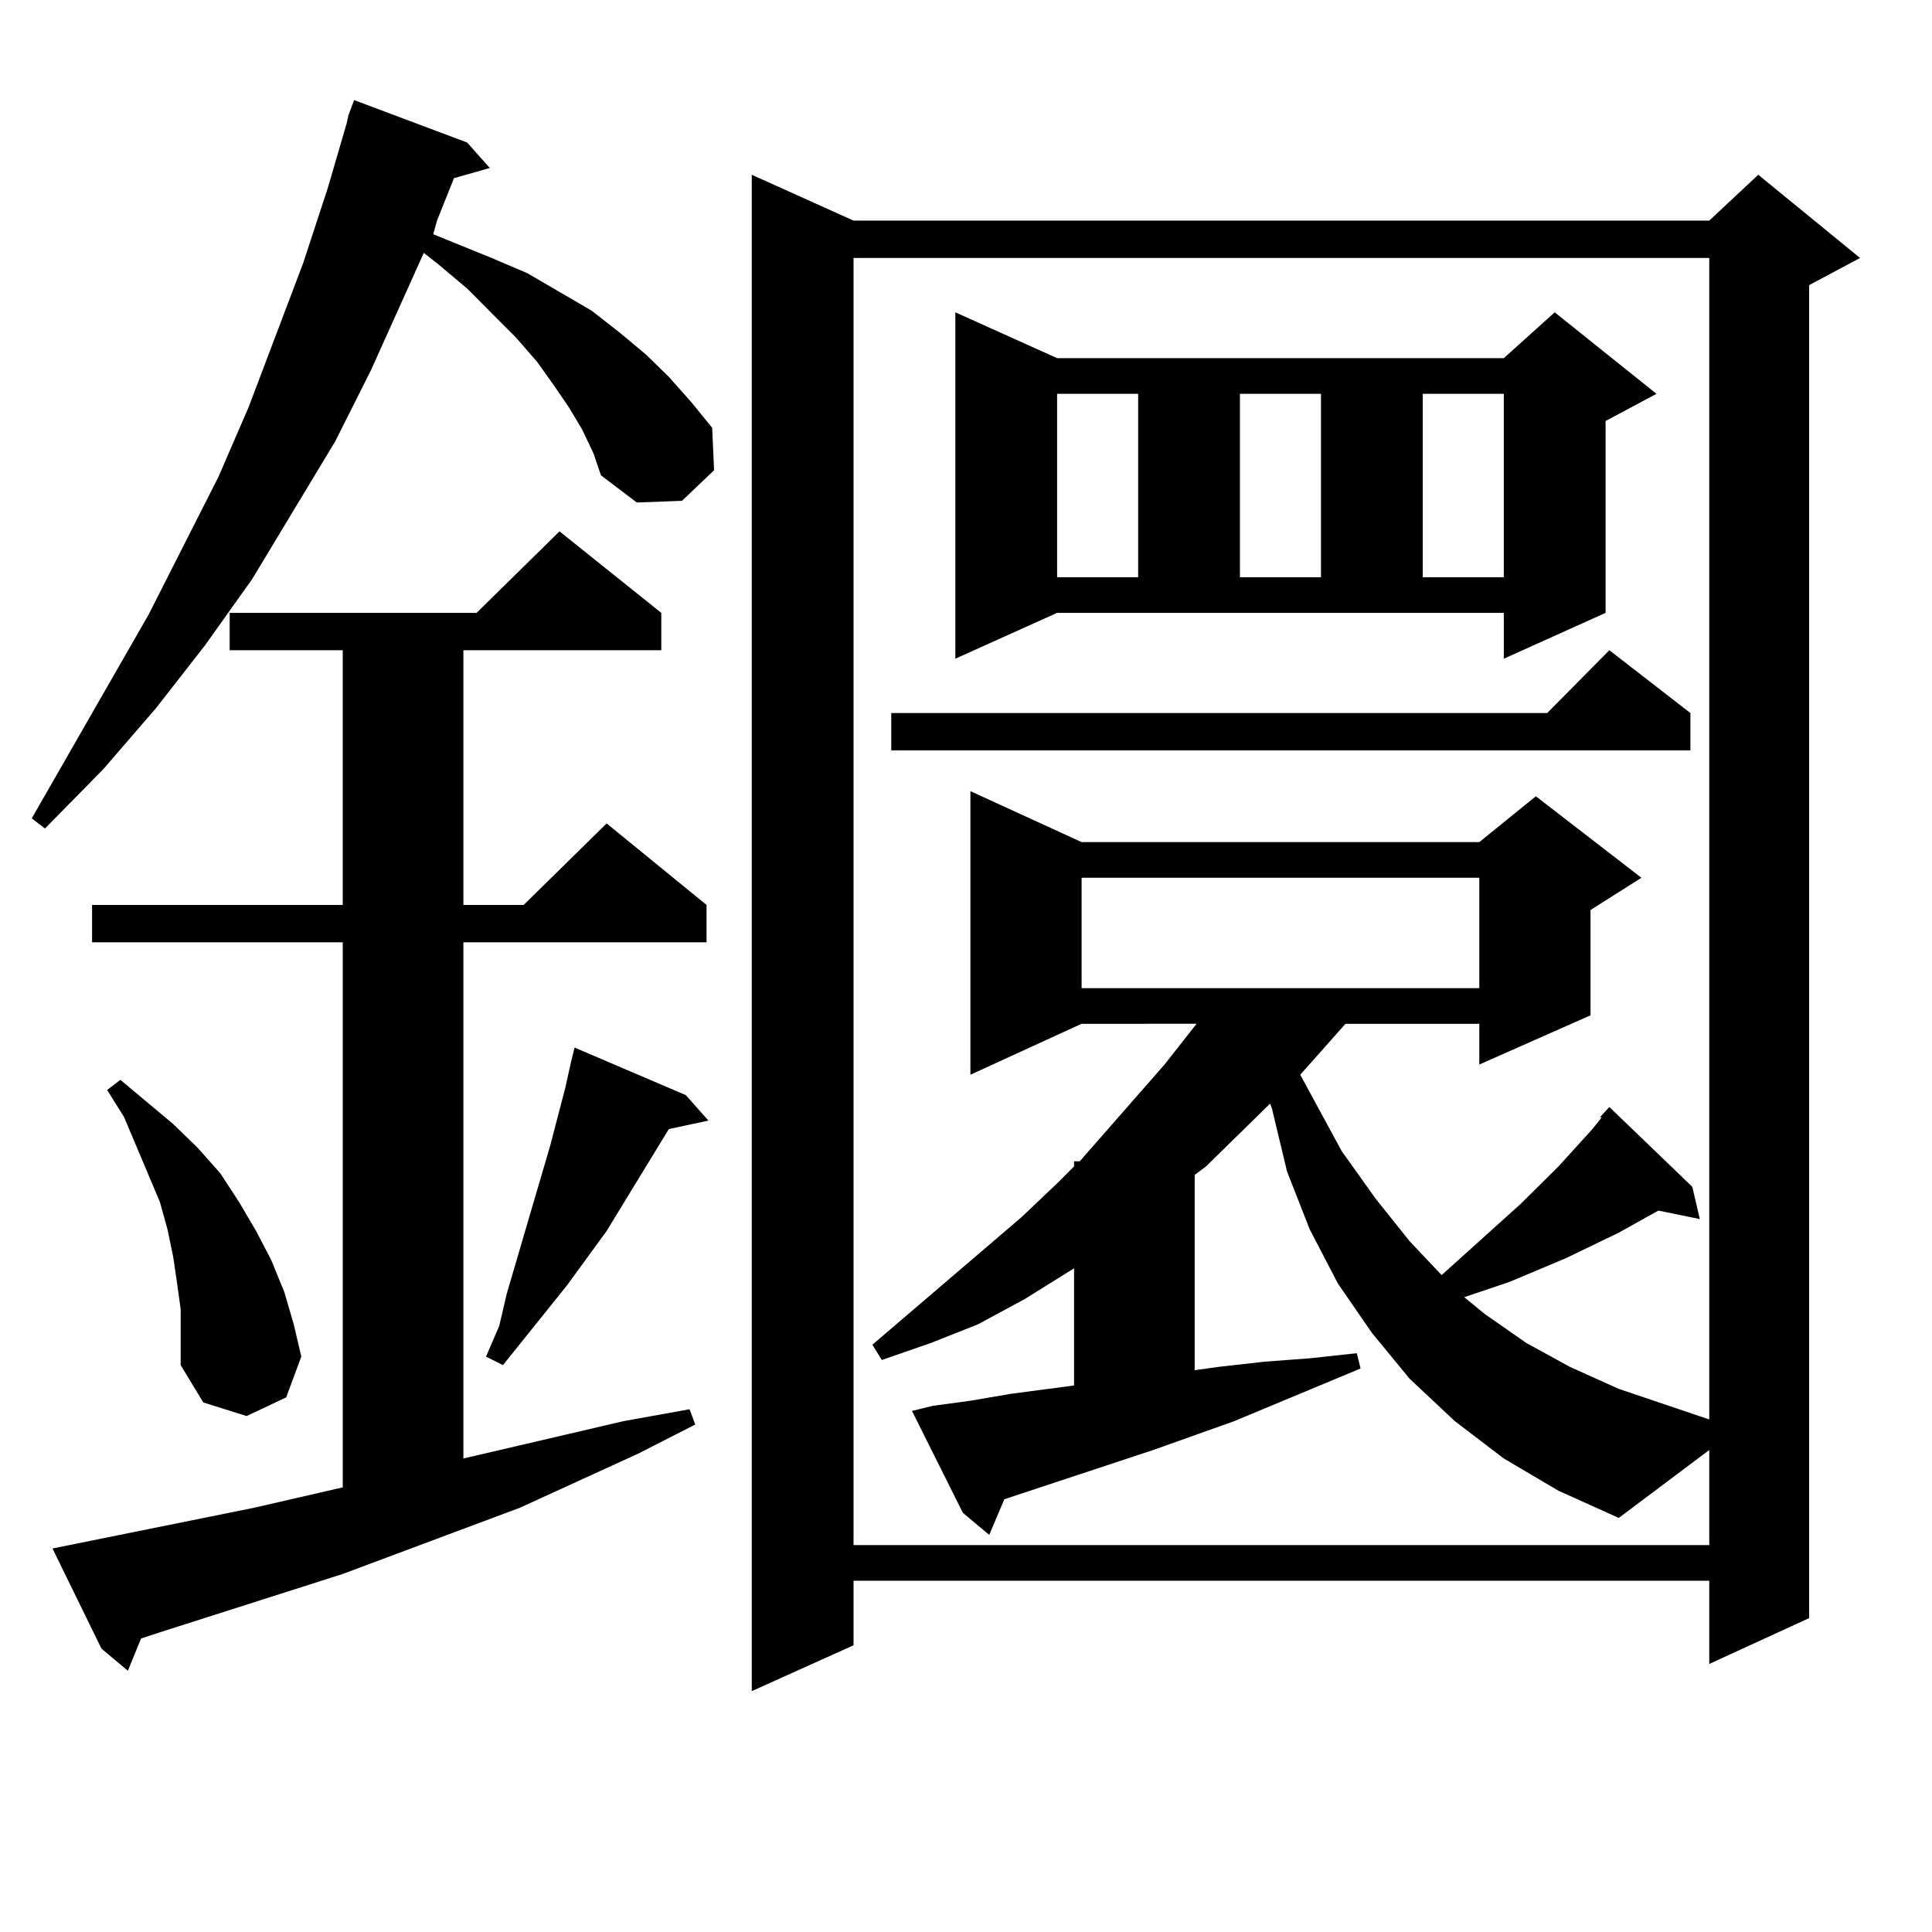 <?xml version="1.0" encoding="utf-8"?>
<!-- Generator: Adobe Illustrator 16.0.0, SVG Export Plug-In . SVG Version: 6.00 Build 0)  -->
<!DOCTYPE svg PUBLIC "-//W3C//DTD SVG 1.1//EN" "http://www.w3.org/Graphics/SVG/1.1/DTD/svg11.dtd">
<svg version="1.1" id="图层_1" xmlns="http://www.w3.org/2000/svg" xmlns:xlink="http://www.w3.org/1999/xlink" x="0px" y="0px"
	 width="1000px" height="1000px" viewBox="0 0 1000 1000" enable-background="new 0 0 1000 1000" xml:space="preserve">
<path d="M301.31,222.297l-6.829-11.426l-7.805-11.426l-8.78-12.305l-10.731-12.305l-25.365-25.488l-14.634-12.305l-7.805-6.152
	l-27.316,60.645l-18.536,36.914l-42.926,71.191l-24.39,34.277l-25.365,32.52l-27.316,31.641L23.268,428.84l-6.829-5.273
	l60.486-105.469l36.097-71.191l15.609-36.035l28.292-74.707l12.683-38.672l9.756-33.398l0.976-4.395l2.927-7.91l58.535,21.973
	l11.707,13.184l-18.536,5.273l-8.78,21.973l-1.951,7.031l30.243,12.305l18.536,7.91l33.17,19.336l14.634,11.426l13.658,11.426
	l11.707,11.426l11.707,13.184l10.731,13.184l0.976,21.973l-16.585,15.82l-23.414,0.879l-18.536-14.063l-3.902-11.426L301.31,222.297
	z M27.17,801.496l104.388-21.094l45.853-10.547V487.727H47.657v-19.336H177.41V336.555h-58.535v-19.336h127.802l42.926-42.188
	l52.682,42.188v19.336H239.848v131.836h31.219l42.926-42.188l51.706,42.188v19.336H239.848v267.188l82.925-19.336l34.146-6.152
	l2.927,7.91l-29.268,14.941l-61.462,28.125L177.41,814.68l-93.656,29.883l-10.731,3.516l-6.829,16.699l-13.658-11.426L27.17,801.496
	z M93.51,677.57l-1.951-14.063l-1.951-13.184l-2.927-14.063l-3.902-14.063l-18.536-43.945l-8.78-14.063l6.829-5.273l27.316,22.852
	l12.683,12.305l11.707,13.184l9.756,14.941l8.78,14.941l7.805,14.941l6.829,16.699l4.878,16.699l3.902,16.699l-7.805,21.094
	l-20.487,9.668l-22.438-7.031L93.51,706.574v-14.063V677.57z M354.967,566.828l11.707,13.184l-20.487,4.395l-32.194,52.734
	l-20.487,28.125l-33.17,41.309l-8.78-4.395l6.829-15.82l3.902-16.699l13.658-46.582l8.78-29.883l7.805-29.883l2.927-13.184
	l1.951-7.91L354.967,566.828z M962.757,133.527l-26.341,14.063v689.941l-51.706,23.73v-43.066H441.794v33.398l-52.682,23.73V90.461
	l52.682,23.73H884.71l25.365-23.73L962.757,133.527z M778.371,754.914l-25.365-19.336l-23.414-21.973l-19.512-23.73l-17.561-25.488
	l-14.634-28.125l-11.707-29.883l-7.805-32.52l-0.976-2.637l-33.17,32.52l-5.854,4.395v101.074l12.683-1.758l23.414-2.637
	l23.414-1.758l24.39-2.637l1.951,7.91l-65.364,27.246l-41.95,14.941l-77.071,25.488l-7.805,18.457l-13.658-11.426l-26.341-52.734
	l10.731-2.637l19.512-2.637l20.487-3.516l33.17-4.395v-60.645l-25.365,15.82l-24.39,13.184l-24.39,9.668l-25.365,8.789l-4.878-7.91
	l77.071-65.918l18.536-17.578l8.78-8.789v-2.637h2.927l43.901-50.098l16.585-21.094H559.84l-57.56,26.367V409.504l57.56,26.367
	h205.849l29.268-23.73l54.633,42.188l-26.341,16.699v54.492l-57.56,25.488v-21.094h-69.267l-23.414,26.367l21.463,39.551
	l17.561,24.609l17.561,21.973l16.585,17.578l40.975-36.914l19.512-19.336l17.561-19.336l4.878-6.152h-0.976l4.878-5.273
	l42.926,41.309l3.902,16.699l-21.463-4.395l-20.487,11.426l-27.316,13.184l-29.268,12.305l-15.609,5.273l-7.805,2.637l10.731,8.789
	l21.463,14.941l22.438,12.305l25.365,11.426l46.828,15.82V133.527H441.794v666.211H884.71V750.52l-46.828,35.156l-31.219-14.063
	L778.371,754.914z M874.954,369.074v19.336H461.306v-19.336H800.81l32.194-32.52L874.954,369.074z M494.476,340.949V161.652
	l52.682,23.73h231.214l26.341-23.73l52.682,42.188l-26.341,14.063v99.316l-52.682,23.73v-23.73H547.157L494.476,340.949z
	 M547.157,203.84v94.922h41.95V203.84H547.157z M559.84,454.328v57.129h205.849v-57.129H559.84z M641.789,203.84v94.922h41.95
	V203.84H641.789z M736.421,203.84v94.922h41.95V203.84H736.421z"/>
</svg>
